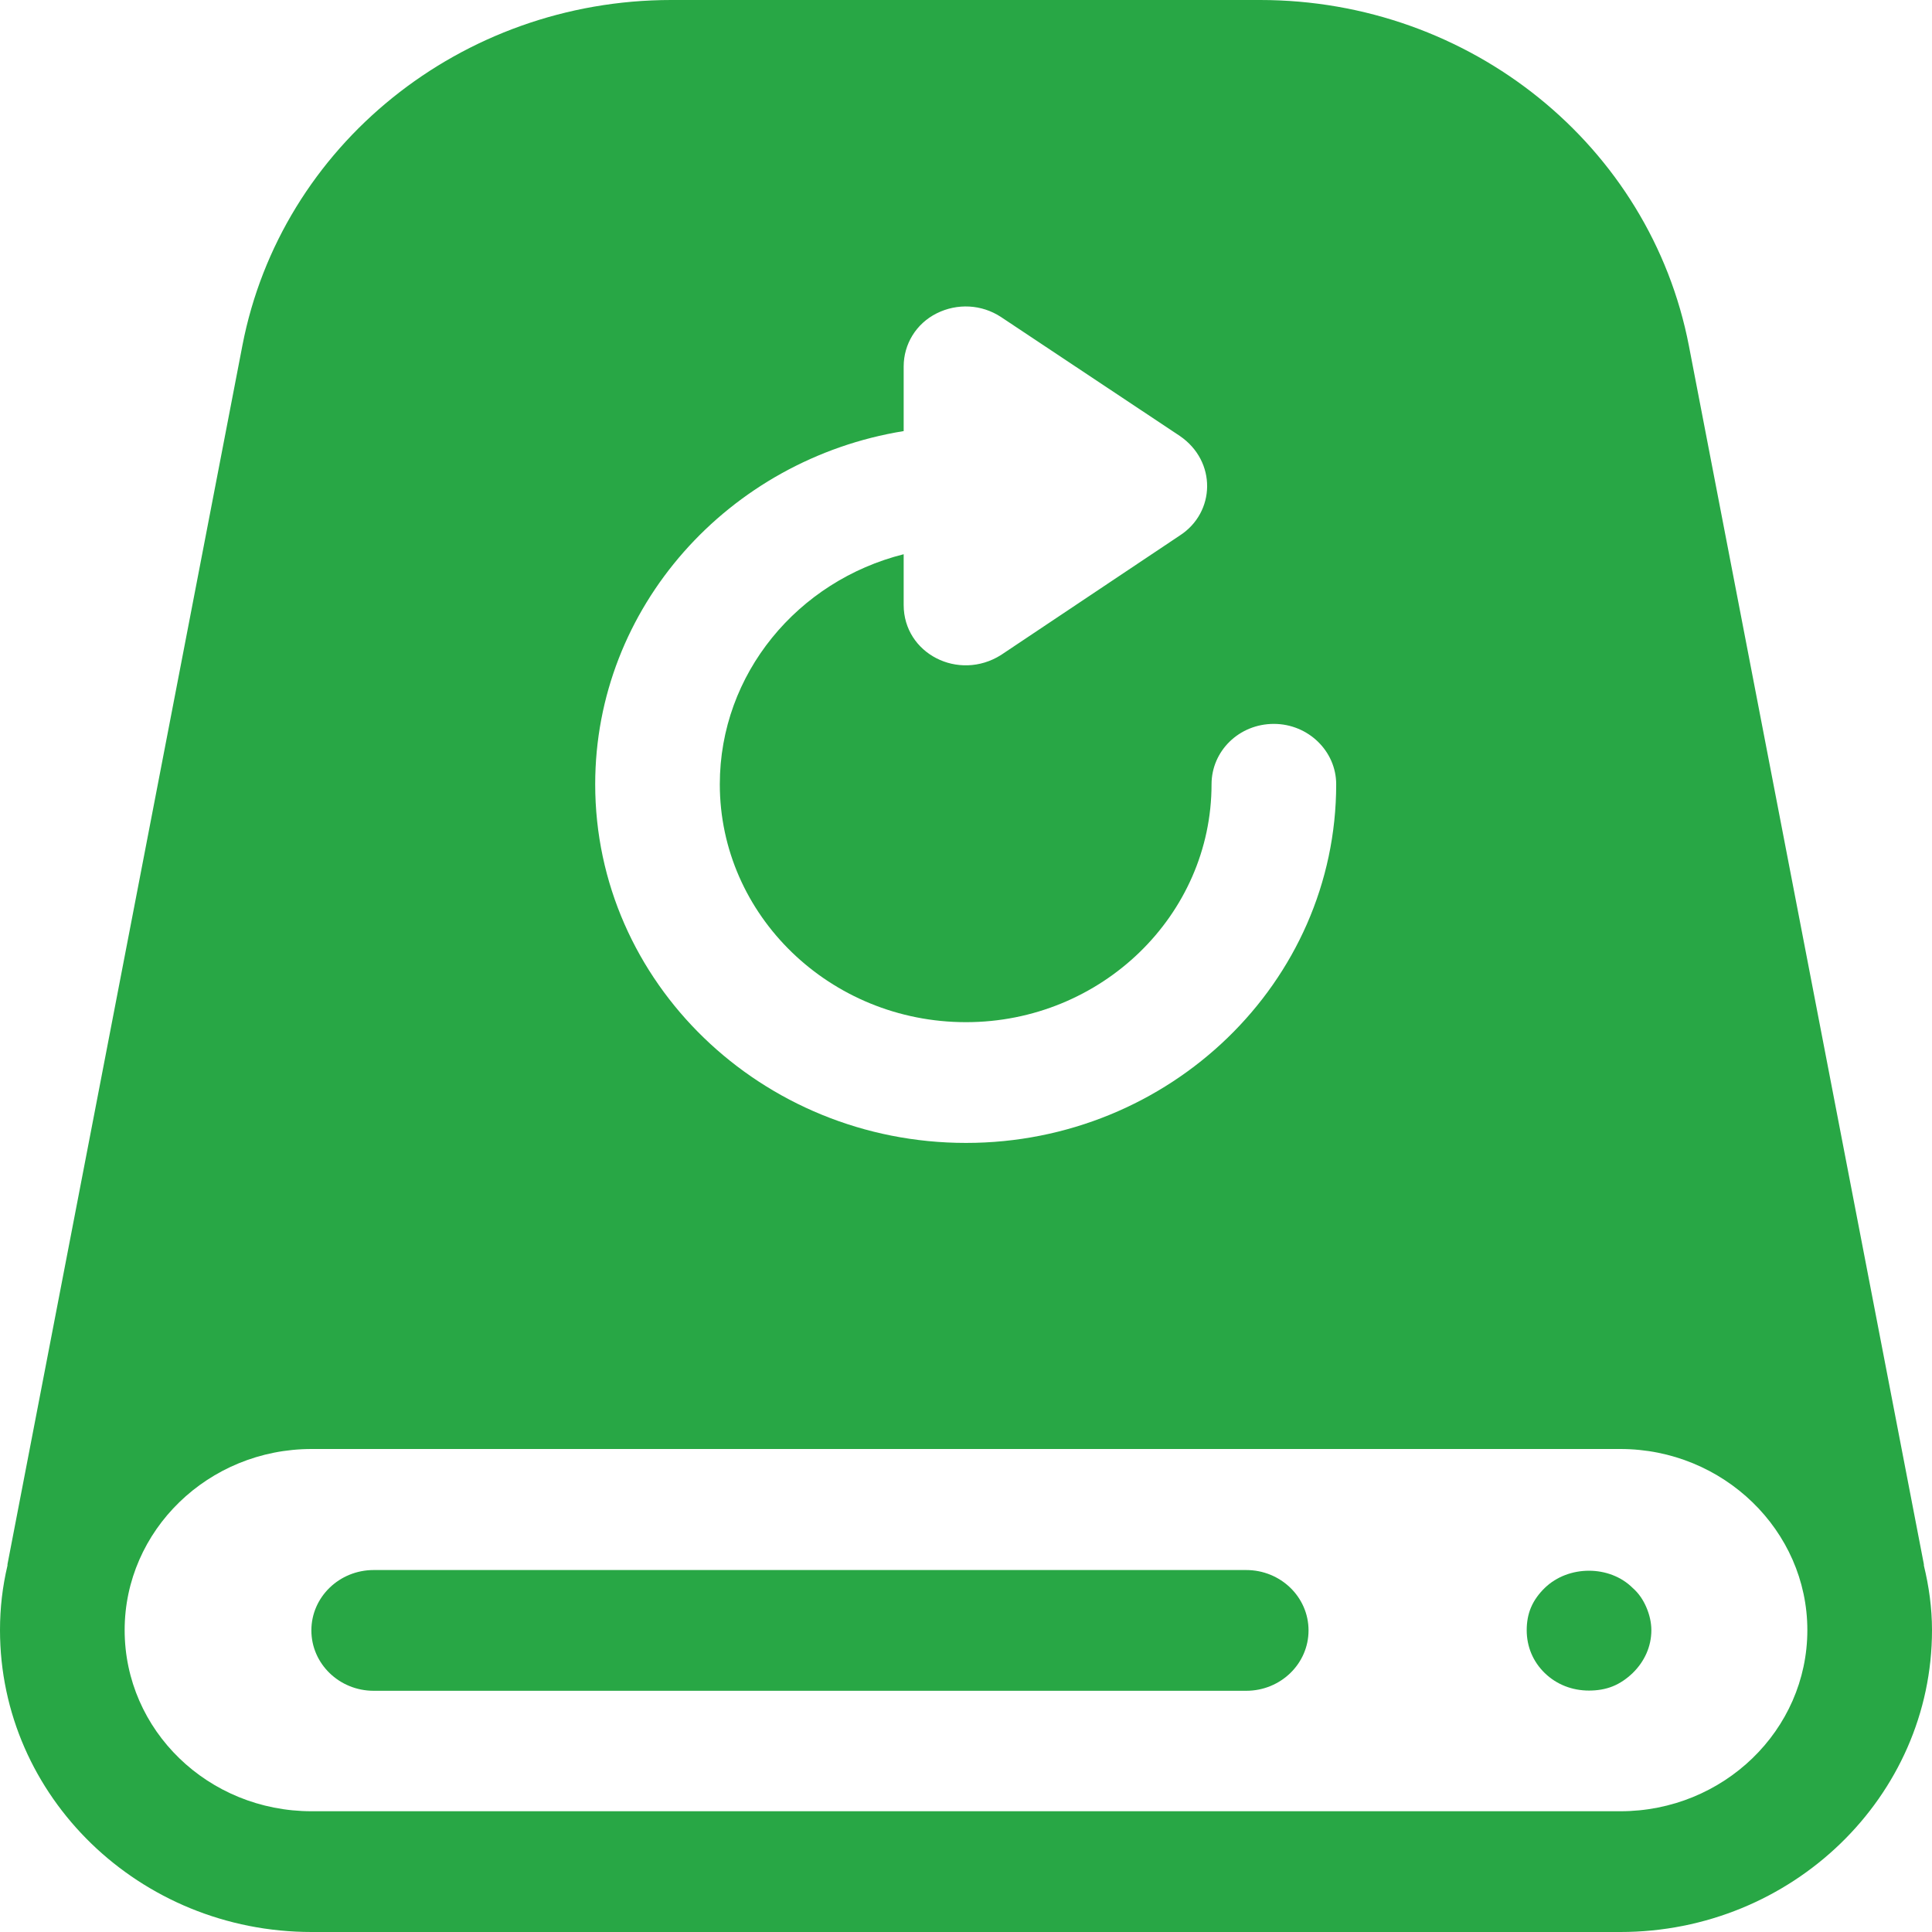 <svg width="54" height="54" viewBox="0 0 54 54" fill="none" xmlns="http://www.w3.org/2000/svg">
<path d="M34.832 43.883H10.445C9.483 43.883 8.703 44.638 8.703 45.57C8.703 46.503 9.483 47.258 10.445 47.258H34.832C35.794 47.258 36.574 46.503 36.574 45.57C36.574 44.638 35.794 43.883 34.832 43.883Z" fill="#28A745"/>
<path d="M45.633 44.383C44.988 43.742 43.839 43.742 43.177 44.383C43.02 44.535 42.88 44.721 42.794 44.924C42.707 45.126 42.672 45.346 42.672 45.565C42.672 46.02 42.845 46.441 43.177 46.763C43.508 47.084 43.944 47.252 44.414 47.252C44.64 47.252 44.866 47.218 45.075 47.134C45.285 47.05 45.476 46.914 45.633 46.763C45.964 46.441 46.156 46.02 46.156 45.565C46.156 45.346 46.103 45.126 46.016 44.924C45.929 44.721 45.807 44.535 45.633 44.383Z" fill="#28A745"/>
<path d="M53.773 43.757C53.773 43.74 53.773 43.723 53.773 43.723L47.206 9.669C46.126 4.067 41.092 0 35.222 0H18.761C12.89 0 7.856 4.067 6.776 9.652L0.209 43.723V43.757C0.07 44.347 0 44.938 0 45.562C0 50.22 3.902 54 8.71 54H45.29C50.081 54 54 50.22 54 45.562C54 44.938 53.913 44.331 53.773 43.757ZM25.258 12.049V10.243C25.258 9.619 25.606 9.045 26.181 8.758C26.756 8.471 27.436 8.505 27.976 8.859L32.975 12.184C34.013 12.892 33.976 14.322 32.975 14.968L27.976 18.309C26.79 19.053 25.258 18.269 25.258 16.909V15.491C22.297 16.234 20.119 18.833 20.119 21.921C20.119 25.583 23.203 28.57 27 28.57C30.78 28.57 33.863 25.583 33.863 21.921C33.863 20.993 34.63 20.233 35.605 20.233C36.563 20.233 37.347 20.993 37.347 21.921C37.347 27.456 32.696 31.945 27 31.945C21.286 31.945 16.636 27.456 16.636 21.921C16.636 16.976 20.363 12.842 25.258 12.049ZM45.29 50.625H8.71C5.818 50.625 3.484 48.364 3.484 45.562C3.484 42.778 5.818 40.5 8.71 40.5H45.29C48.164 40.5 50.516 42.778 50.516 45.562C50.516 48.364 48.164 50.625 45.29 50.625Z" fill="#28A745"/>
</svg>
